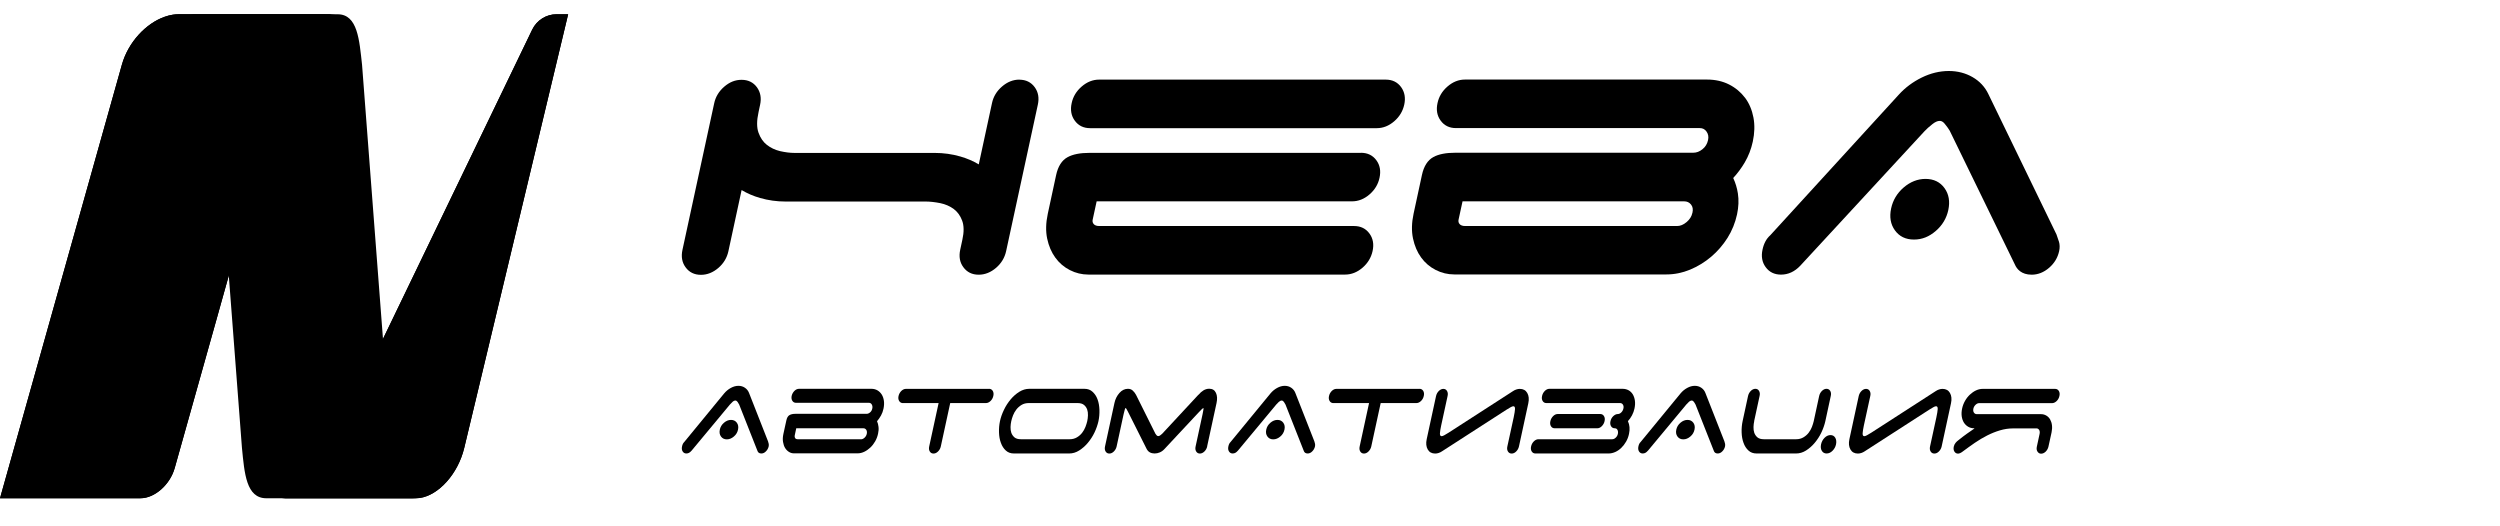 <?xml version="1.0" encoding="UTF-8"?> <svg xmlns="http://www.w3.org/2000/svg" width="176" height="37" viewBox="0 0 176 37" fill="none"><path d="M39.998 1.002L32.684 31.528C32.246 33.358 30.882 34.865 29.549 35.059C29.453 35.072 29.359 35.078 29.265 35.078H19.84C21.258 35.078 22.79 33.488 23.261 31.528L27.526 22.69L37.469 2.082C37.788 1.423 38.455 1.002 39.188 1.002H40H39.998Z" fill="#3C27AD" style="fill:#3C27AD;fill:color(display-p3 0.235 0.153 0.678);fill-opacity:1;"></path><path d="M39.998 1.002L32.684 31.528C32.246 33.358 30.882 34.865 29.549 35.059C29.453 35.072 29.359 35.078 29.265 35.078H19.84C21.258 35.078 22.79 33.488 23.261 31.528L27.526 22.69L37.469 2.082C37.788 1.423 38.455 1.002 39.188 1.002H40H39.998Z" fill="#1A35FC" style="fill:#1A35FC;fill:color(display-p3 0.102 0.208 0.988);fill-opacity:1;"></path><path d="M22.881 1.002C22.864 1.002 23.669 1.002 23.649 1.002C22 1.035 20.828 2.612 20.282 4.553L16.613 17.606L15.89 20.173L15.395 21.94L15.349 22.106L14.627 24.673L12.301 32.946C11.972 34.121 10.892 35.076 9.893 35.076H0L8.581 4.551C9.024 2.976 10.27 1.641 11.605 1.177C11.795 1.111 11.985 1.061 12.175 1.033C12.314 1.011 12.456 1 12.596 1H22.881V1.002Z" fill="#3C27AD" style="fill:#3C27AD;fill:color(display-p3 0.235 0.153 0.678);fill-opacity:1;"></path><path d="M22.881 1.002C22.864 1.002 23.669 1.002 23.649 1.002C22 1.035 20.828 2.612 20.282 4.553L16.613 17.606L15.89 20.173L15.395 21.94L15.349 22.106L14.627 24.673L12.301 32.946C11.972 34.121 10.892 35.076 9.893 35.076H0L8.581 4.551C9.024 2.976 10.27 1.641 11.605 1.177C11.795 1.111 11.985 1.061 12.175 1.033C12.314 1.011 12.456 1 12.596 1H22.881V1.002Z" fill="#002046" style="fill:#002046;fill:color(display-p3 0 0.126 0.275);fill-opacity:1;"></path><path d="M14.973 4.555L17.033 31.527C17.21 33.325 17.332 35.078 18.752 35.078H29.267C27.848 35.078 27.704 33.407 27.547 31.527L25.488 4.555C25.296 2.84 25.189 1.004 23.768 1.004H13.254C14.672 1.004 14.761 2.925 14.973 4.555Z" fill="#87CEEB" style="fill:#87CEEB;fill:color(display-p3 0.529 0.808 0.922);fill-opacity:1;"></path><path d="M71.767 5.605C71.324 5.605 70.913 5.77 70.539 6.094C70.169 6.413 69.932 6.805 69.836 7.262L68.905 11.573C68.508 11.336 68.07 11.149 67.609 11.017C67.025 10.848 66.422 10.766 65.811 10.766H55.934C55.614 10.766 55.272 10.72 54.911 10.638C54.569 10.556 54.258 10.41 53.989 10.2C53.729 9.999 53.533 9.712 53.401 9.347C53.268 8.982 53.268 8.494 53.401 7.896L53.51 7.38C53.615 6.906 53.537 6.491 53.291 6.148C53.035 5.797 52.67 5.619 52.209 5.619C51.748 5.619 51.356 5.783 50.981 6.107C50.612 6.427 50.374 6.819 50.278 7.275L48.046 17.587C47.941 18.066 48.015 18.481 48.266 18.819C48.521 19.17 48.882 19.348 49.347 19.348C49.785 19.348 50.201 19.183 50.575 18.86C50.945 18.54 51.178 18.148 51.278 17.692L52.209 13.38C52.606 13.617 53.04 13.804 53.505 13.937C54.085 14.105 54.692 14.188 55.304 14.188H65.181C65.482 14.188 65.824 14.229 66.198 14.302C66.55 14.375 66.869 14.511 67.139 14.712C67.403 14.908 67.6 15.173 67.732 15.524C67.865 15.871 67.874 16.327 67.75 16.879L67.6 17.578C67.495 18.057 67.568 18.472 67.819 18.809C68.075 19.161 68.435 19.339 68.901 19.339C69.339 19.339 69.754 19.174 70.128 18.851C70.498 18.531 70.731 18.139 70.831 17.682L73.063 7.371C73.168 6.897 73.095 6.481 72.844 6.139C72.588 5.788 72.223 5.61 71.762 5.61L71.767 5.605Z" fill="#002046" style="fill:#002046;fill:color(display-p3 0 0.126 0.275);fill-opacity:1;"></path><path d="M95.817 10.761H76.716C76.04 10.761 75.529 10.862 75.155 11.067C74.753 11.286 74.484 11.71 74.351 12.326L73.763 15.055C73.626 15.693 73.612 16.282 73.721 16.798C73.831 17.318 74.023 17.765 74.292 18.134C74.561 18.509 74.908 18.805 75.319 19.015C75.73 19.225 76.168 19.33 76.624 19.33H94.699C95.137 19.33 95.552 19.166 95.927 18.842C96.296 18.522 96.529 18.13 96.63 17.674C96.735 17.199 96.662 16.784 96.41 16.442C96.155 16.09 95.79 15.912 95.329 15.912H77.396C77.209 15.912 77.076 15.867 76.999 15.776C76.921 15.684 76.898 15.588 76.925 15.461L77.204 14.174H95.187C95.63 14.174 96.041 14.01 96.415 13.686C96.785 13.367 97.022 12.974 97.118 12.518C97.223 12.043 97.15 11.628 96.899 11.286C96.643 10.935 96.278 10.757 95.817 10.757V10.761Z" fill="#002046" style="fill:#002046;fill:color(display-p3 0 0.126 0.275);fill-opacity:1;"></path><path d="M97.559 5.605H77.376C76.933 5.605 76.522 5.77 76.148 6.094C75.778 6.413 75.541 6.805 75.445 7.262C75.34 7.736 75.413 8.151 75.664 8.494C75.919 8.845 76.28 9.023 76.746 9.023H96.929C97.371 9.023 97.782 8.859 98.156 8.535C98.526 8.215 98.759 7.823 98.859 7.367C98.964 6.892 98.887 6.477 98.64 6.135C98.385 5.783 98.02 5.605 97.559 5.605Z" fill="#002046" style="fill:#002046;fill:color(display-p3 0 0.126 0.275);fill-opacity:1;"></path><path d="M122.854 6.887C122.557 6.495 122.178 6.175 121.726 5.947C121.274 5.719 120.754 5.601 120.183 5.601H103.131C102.689 5.601 102.278 5.765 101.904 6.089C101.534 6.408 101.297 6.801 101.201 7.257C101.096 7.731 101.169 8.146 101.42 8.489C101.675 8.84 102.036 9.018 102.501 9.018H119.668C119.869 9.018 120.019 9.095 120.138 9.26C120.261 9.433 120.298 9.629 120.247 9.862C120.188 10.131 120.06 10.341 119.855 10.505C119.645 10.674 119.435 10.752 119.207 10.752H102.47C101.794 10.752 101.283 10.852 100.909 11.057C100.507 11.276 100.238 11.701 100.105 12.317L99.516 15.045C99.379 15.684 99.366 16.272 99.475 16.788C99.585 17.308 99.777 17.755 100.046 18.125C100.315 18.499 100.662 18.795 101.073 19.005C101.484 19.215 101.922 19.32 102.378 19.32H117.322C117.883 19.32 118.445 19.206 118.983 18.983C119.517 18.759 120.015 18.458 120.462 18.079C120.909 17.7 121.297 17.253 121.617 16.747C121.936 16.24 122.16 15.679 122.288 15.091C122.397 14.58 122.42 14.082 122.347 13.617C122.287 13.225 122.173 12.86 122.018 12.531C122.32 12.207 122.589 11.842 122.822 11.45C123.091 10.993 123.283 10.496 123.397 9.967C123.525 9.369 123.543 8.803 123.442 8.274C123.342 7.745 123.146 7.275 122.849 6.878L122.854 6.887ZM119.143 14.99C119.088 15.241 118.956 15.451 118.732 15.638C118.513 15.821 118.294 15.912 118.07 15.912H103.154C102.967 15.912 102.835 15.866 102.757 15.775C102.679 15.684 102.657 15.588 102.684 15.46L102.963 14.174H118.559C118.769 14.174 118.924 14.247 119.047 14.397C119.17 14.548 119.202 14.739 119.147 14.986L119.143 14.99Z" fill="#002046" style="fill:#002046;fill:color(display-p3 0 0.126 0.275);fill-opacity:1;"></path><path d="M144.945 17.002C144.895 16.842 144.84 16.678 144.776 16.505L139.983 6.627C139.741 6.116 139.363 5.714 138.865 5.427C138.372 5.144 137.811 4.998 137.199 4.998C136.556 4.998 135.912 5.153 135.282 5.463C134.662 5.769 134.123 6.171 133.68 6.659L124.625 16.564C124.355 16.801 124.173 17.139 124.082 17.572C123.977 18.047 124.05 18.462 124.301 18.804C124.556 19.155 124.917 19.333 125.382 19.333C125.889 19.333 126.345 19.124 126.738 18.708L135.478 9.246C135.615 9.095 135.803 8.926 136.035 8.744C136.227 8.589 136.4 8.511 136.551 8.511C136.633 8.511 136.761 8.529 136.903 8.707C137.049 8.885 137.172 9.054 137.259 9.2L141.841 18.608C141.982 18.941 142.302 19.338 143.032 19.338C143.471 19.338 143.886 19.174 144.26 18.85C144.63 18.53 144.863 18.138 144.963 17.682C145.018 17.435 145.009 17.212 144.949 17.007L144.945 17.002Z" fill="#002046" style="fill:#002046;fill:color(display-p3 0 0.126 0.275);fill-opacity:1;"></path><path d="M135.554 12.595C135.002 12.595 134.482 12.8 134.016 13.201C133.555 13.598 133.258 14.096 133.135 14.675C133.007 15.273 133.094 15.789 133.4 16.213C133.71 16.646 134.162 16.865 134.742 16.865C135.321 16.865 135.814 16.66 136.28 16.258C136.741 15.861 137.037 15.364 137.161 14.785C137.288 14.187 137.202 13.671 136.896 13.247C136.586 12.814 136.134 12.595 135.554 12.595Z" fill="#002046" style="fill:#002046;fill:color(display-p3 0 0.126 0.275);fill-opacity:1;"></path><path d="M48.674 31.738C48.569 31.866 48.45 31.925 48.318 31.925C48.204 31.925 48.117 31.875 48.058 31.779C47.998 31.684 47.985 31.565 48.017 31.424C48.044 31.291 48.094 31.191 48.167 31.122L50.974 27.705C51.107 27.545 51.262 27.413 51.444 27.313C51.627 27.212 51.805 27.162 51.988 27.162C52.156 27.162 52.312 27.208 52.444 27.299C52.576 27.39 52.677 27.513 52.736 27.673L54.069 31.068C54.087 31.122 54.101 31.177 54.115 31.236C54.128 31.291 54.128 31.355 54.115 31.424C54.083 31.565 54.019 31.679 53.918 31.779C53.818 31.88 53.713 31.925 53.599 31.925C53.457 31.925 53.361 31.861 53.32 31.729L52.038 28.481C52.01 28.426 51.974 28.362 51.928 28.298C51.883 28.234 51.828 28.198 51.769 28.198C51.709 28.198 51.636 28.23 51.563 28.298C51.49 28.367 51.431 28.426 51.385 28.481L48.678 31.738H48.674Z" fill="#002046" style="fill:#002046;fill:color(display-p3 0 0.126 0.275);fill-opacity:1;"></path><path d="M55.732 27.874C55.764 27.737 55.828 27.619 55.928 27.518C56.029 27.422 56.134 27.372 56.248 27.372H61.35C61.51 27.372 61.652 27.409 61.775 27.482C61.898 27.555 61.998 27.655 62.076 27.778C62.154 27.906 62.204 28.052 62.227 28.221C62.25 28.39 62.24 28.572 62.199 28.768C62.163 28.942 62.104 29.106 62.022 29.252C61.939 29.398 61.848 29.535 61.743 29.653C61.798 29.772 61.83 29.904 61.848 30.055C61.866 30.205 61.852 30.365 61.816 30.529C61.775 30.726 61.707 30.904 61.611 31.072C61.515 31.241 61.401 31.387 61.269 31.51C61.136 31.634 60.994 31.734 60.839 31.807C60.684 31.88 60.529 31.916 60.369 31.916H55.896C55.773 31.916 55.654 31.884 55.545 31.816C55.435 31.747 55.344 31.656 55.271 31.538C55.198 31.419 55.152 31.278 55.125 31.109C55.097 30.94 55.106 30.753 55.152 30.543L55.358 29.603C55.399 29.416 55.467 29.288 55.572 29.229C55.672 29.165 55.819 29.133 56.006 29.133H61.013C61.1 29.133 61.177 29.097 61.259 29.028C61.337 28.96 61.387 28.869 61.41 28.755C61.433 28.65 61.419 28.558 61.373 28.476C61.323 28.394 61.259 28.358 61.172 28.358H56.038C55.923 28.358 55.837 28.307 55.778 28.212C55.718 28.116 55.705 27.997 55.736 27.856L55.732 27.874ZM60.616 30.926C60.702 30.926 60.785 30.89 60.867 30.812C60.949 30.735 60.999 30.643 61.022 30.538C61.045 30.429 61.031 30.333 60.985 30.26C60.935 30.187 60.867 30.151 60.785 30.151H56.056L55.947 30.662C55.933 30.73 55.946 30.794 55.978 30.844C56.015 30.894 56.074 30.922 56.152 30.922H60.616V30.926Z" fill="#002046" style="fill:#002046;fill:color(display-p3 0 0.126 0.275);fill-opacity:1;"></path><path d="M69.629 27.372C69.743 27.372 69.83 27.422 69.889 27.518C69.948 27.614 69.962 27.733 69.93 27.874C69.898 28.015 69.834 28.134 69.734 28.23C69.633 28.326 69.524 28.376 69.414 28.376H66.895L66.233 31.428C66.201 31.57 66.137 31.684 66.037 31.784C65.936 31.884 65.831 31.93 65.717 31.93C65.603 31.93 65.517 31.88 65.457 31.784C65.398 31.688 65.384 31.57 65.416 31.428L66.078 28.376H63.522C63.422 28.362 63.344 28.307 63.294 28.216C63.239 28.12 63.23 28.011 63.257 27.879C63.289 27.742 63.353 27.623 63.453 27.523C63.554 27.427 63.659 27.377 63.773 27.377H69.633L69.629 27.372Z" fill="#002046" style="fill:#002046;fill:color(display-p3 0 0.126 0.275);fill-opacity:1;"></path><path d="M77.332 29.649C77.272 29.913 77.181 30.178 77.053 30.447C76.925 30.716 76.766 30.958 76.583 31.177C76.4 31.396 76.195 31.574 75.971 31.716C75.748 31.857 75.515 31.925 75.269 31.925H71.385C71.152 31.925 70.96 31.857 70.809 31.716C70.659 31.579 70.54 31.396 70.463 31.177C70.38 30.958 70.339 30.712 70.33 30.443C70.321 30.169 70.344 29.904 70.398 29.649C70.453 29.393 70.544 29.129 70.677 28.855C70.805 28.581 70.965 28.339 71.147 28.12C71.33 27.901 71.535 27.723 71.759 27.582C71.982 27.445 72.215 27.372 72.462 27.372H76.346C76.574 27.372 76.766 27.441 76.916 27.582C77.071 27.723 77.19 27.901 77.268 28.12C77.35 28.339 77.391 28.586 77.4 28.855C77.409 29.129 77.386 29.393 77.332 29.649ZM75.31 30.922C75.501 30.922 75.67 30.876 75.816 30.789C75.962 30.703 76.081 30.598 76.181 30.47C76.277 30.342 76.359 30.205 76.414 30.059C76.469 29.913 76.515 29.772 76.542 29.649C76.569 29.526 76.588 29.384 76.592 29.238C76.597 29.088 76.579 28.951 76.537 28.828C76.492 28.704 76.419 28.595 76.314 28.508C76.209 28.421 76.058 28.376 75.867 28.376H72.425C72.224 28.376 72.055 28.421 71.914 28.508C71.772 28.595 71.654 28.7 71.553 28.828C71.457 28.955 71.375 29.092 71.32 29.238C71.261 29.389 71.22 29.526 71.193 29.649C71.165 29.772 71.147 29.913 71.142 30.059C71.138 30.21 71.156 30.347 71.197 30.47C71.243 30.593 71.316 30.703 71.416 30.789C71.517 30.876 71.672 30.922 71.868 30.922H75.31Z" fill="#002046" style="fill:#002046;fill:color(display-p3 0 0.126 0.275);fill-opacity:1;"></path><path d="M84.987 31.428C84.956 31.569 84.892 31.683 84.791 31.784C84.691 31.88 84.586 31.93 84.472 31.93C84.358 31.93 84.271 31.88 84.212 31.784C84.152 31.688 84.138 31.569 84.171 31.428L84.663 29.151C84.727 28.864 84.741 28.722 84.714 28.722C84.691 28.722 84.59 28.818 84.412 29.005L81.975 31.615C81.879 31.72 81.77 31.797 81.651 31.848C81.532 31.898 81.409 31.925 81.286 31.925C81.162 31.925 81.048 31.898 80.953 31.848C80.857 31.797 80.784 31.715 80.729 31.615L79.419 29.005C79.328 28.818 79.268 28.722 79.241 28.722C79.214 28.722 79.168 28.864 79.104 29.151L78.611 31.428C78.579 31.569 78.515 31.683 78.415 31.784C78.314 31.884 78.21 31.93 78.095 31.93C77.981 31.93 77.894 31.88 77.835 31.784C77.776 31.688 77.762 31.569 77.794 31.428L78.456 28.375C78.515 28.097 78.634 27.86 78.808 27.664C78.981 27.468 79.182 27.372 79.405 27.372C79.542 27.372 79.656 27.413 79.743 27.495C79.834 27.577 79.912 27.677 79.976 27.796L81.341 30.534C81.363 30.57 81.391 30.607 81.423 30.643C81.459 30.68 81.496 30.702 81.541 30.702C81.587 30.702 81.637 30.684 81.688 30.643C81.738 30.607 81.783 30.57 81.82 30.534L84.362 27.796H84.371C84.481 27.664 84.599 27.559 84.727 27.481C84.855 27.404 84.992 27.367 85.129 27.367C85.357 27.367 85.512 27.463 85.603 27.659C85.695 27.855 85.704 28.093 85.645 28.371L84.983 31.423L84.987 31.428Z" fill="#002046" style="fill:#002046;fill:color(display-p3 0 0.126 0.275);fill-opacity:1;"></path><path d="M87.135 31.738C87.03 31.866 86.911 31.925 86.779 31.925C86.665 31.925 86.578 31.875 86.519 31.779C86.459 31.684 86.446 31.565 86.478 31.424C86.505 31.291 86.555 31.191 86.628 31.122L89.435 27.705C89.568 27.545 89.723 27.413 89.905 27.313C90.088 27.212 90.266 27.162 90.448 27.162C90.617 27.162 90.773 27.208 90.905 27.299C91.037 27.39 91.138 27.513 91.197 27.673L92.53 31.068C92.548 31.122 92.562 31.177 92.576 31.236C92.589 31.291 92.589 31.355 92.576 31.424C92.544 31.565 92.48 31.679 92.379 31.779C92.279 31.88 92.174 31.925 92.06 31.925C91.918 31.925 91.822 31.861 91.781 31.729L90.499 28.481C90.471 28.426 90.435 28.362 90.389 28.298C90.344 28.234 90.289 28.198 90.229 28.198C90.17 28.198 90.097 28.23 90.024 28.298C89.951 28.367 89.892 28.426 89.846 28.481L87.139 31.738H87.135Z" fill="#002046" style="fill:#002046;fill:color(display-p3 0 0.126 0.275);fill-opacity:1;"></path><path d="M99.934 27.372C100.048 27.372 100.134 27.422 100.194 27.518C100.253 27.614 100.267 27.733 100.235 27.874C100.203 28.015 100.139 28.134 100.039 28.23C99.938 28.326 99.829 28.376 99.719 28.376H97.2L96.538 31.428C96.506 31.57 96.442 31.684 96.341 31.784C96.241 31.884 96.136 31.93 96.022 31.93C95.908 31.93 95.821 31.88 95.762 31.784C95.702 31.688 95.689 31.57 95.721 31.428L96.382 28.376H93.826C93.726 28.362 93.648 28.307 93.598 28.216C93.543 28.12 93.534 28.011 93.562 27.879C93.594 27.742 93.658 27.623 93.758 27.523C93.858 27.427 93.963 27.377 94.078 27.377H99.938L99.934 27.372Z" fill="#002046" style="fill:#002046;fill:color(display-p3 0 0.126 0.275);fill-opacity:1;"></path><path d="M101.463 29.932C101.408 30.183 101.38 30.375 101.371 30.507C101.367 30.639 101.403 30.708 101.49 30.708C101.536 30.708 101.6 30.685 101.682 30.639C101.764 30.593 101.864 30.534 101.988 30.457L106.52 27.532C106.593 27.482 106.67 27.445 106.753 27.418C106.835 27.391 106.917 27.377 106.995 27.377C107.232 27.377 107.41 27.473 107.519 27.664C107.629 27.856 107.656 28.098 107.593 28.39L106.935 31.428C106.903 31.57 106.839 31.684 106.739 31.784C106.639 31.885 106.533 31.93 106.419 31.93C106.305 31.93 106.219 31.88 106.159 31.784C106.1 31.689 106.086 31.57 106.118 31.428L106.566 29.371C106.62 29.12 106.648 28.928 106.657 28.796C106.661 28.664 106.625 28.6 106.538 28.6C106.493 28.6 106.429 28.623 106.351 28.668C106.269 28.714 106.168 28.773 106.045 28.851L101.513 31.775C101.44 31.825 101.362 31.862 101.28 31.889C101.198 31.917 101.116 31.93 101.038 31.93C100.801 31.93 100.623 31.835 100.513 31.643C100.404 31.451 100.376 31.209 100.44 30.918L101.098 27.879C101.13 27.742 101.193 27.623 101.294 27.523C101.394 27.427 101.499 27.377 101.613 27.377C101.727 27.377 101.814 27.427 101.869 27.523C101.928 27.619 101.942 27.737 101.91 27.879L101.463 29.936V29.932Z" fill="#002046" style="fill:#002046;fill:color(display-p3 0 0.126 0.275);fill-opacity:1;"></path><path d="M114.23 27.372C114.39 27.372 114.532 27.409 114.655 27.477C114.778 27.546 114.878 27.646 114.952 27.769C115.025 27.897 115.075 28.043 115.097 28.207C115.12 28.376 115.111 28.554 115.07 28.75C115.034 28.923 114.974 29.088 114.892 29.243C114.81 29.398 114.714 29.53 114.605 29.649C114.728 29.913 114.755 30.215 114.682 30.548C114.641 30.744 114.573 30.922 114.477 31.09C114.381 31.259 114.267 31.405 114.139 31.529C114.011 31.652 113.87 31.752 113.715 31.82C113.559 31.889 113.404 31.925 113.244 31.925H108.091C107.977 31.925 107.891 31.875 107.831 31.779C107.772 31.684 107.758 31.565 107.79 31.424C107.822 31.282 107.886 31.168 107.986 31.068C108.087 30.972 108.192 30.922 108.306 30.922H113.5C113.587 30.922 113.669 30.885 113.746 30.812C113.824 30.739 113.874 30.653 113.897 30.548C113.92 30.438 113.911 30.342 113.87 30.265C113.829 30.187 113.765 30.151 113.678 30.151C113.564 30.151 113.477 30.101 113.418 30.005C113.359 29.909 113.345 29.79 113.377 29.649C113.409 29.507 113.473 29.393 113.573 29.297C113.674 29.202 113.778 29.151 113.897 29.147C113.984 29.147 114.061 29.11 114.139 29.033C114.217 28.955 114.267 28.864 114.29 28.75C114.312 28.645 114.299 28.558 114.253 28.485C114.207 28.412 114.139 28.376 114.057 28.376H108.863C108.749 28.376 108.662 28.326 108.603 28.23C108.543 28.134 108.53 28.015 108.562 27.874C108.594 27.733 108.657 27.619 108.758 27.518C108.858 27.422 108.963 27.372 109.077 27.372H114.23ZM112.92 29.293C112.98 29.389 112.994 29.507 112.962 29.649C112.93 29.79 112.866 29.904 112.765 30.005C112.665 30.105 112.56 30.151 112.446 30.151H109.447C109.333 30.151 109.246 30.101 109.187 30.005C109.128 29.909 109.114 29.79 109.146 29.649C109.178 29.507 109.242 29.393 109.342 29.293C109.442 29.193 109.552 29.147 109.661 29.147H112.66C112.774 29.147 112.861 29.197 112.92 29.293Z" fill="#002046" style="fill:#002046;fill:color(display-p3 0 0.126 0.275);fill-opacity:1;"></path><path d="M116.002 31.738C115.897 31.866 115.779 31.925 115.646 31.925C115.532 31.925 115.445 31.875 115.386 31.779C115.327 31.684 115.313 31.565 115.345 31.424C115.372 31.291 115.423 31.191 115.496 31.122L118.303 27.705C118.435 27.545 118.59 27.413 118.773 27.313C118.955 27.212 119.133 27.162 119.316 27.162C119.485 27.162 119.64 27.208 119.772 27.299C119.905 27.39 120.005 27.513 120.064 27.673L121.397 31.068C121.415 31.122 121.429 31.177 121.443 31.236C121.456 31.291 121.456 31.355 121.443 31.424C121.411 31.565 121.347 31.679 121.247 31.779C121.146 31.88 121.041 31.925 120.927 31.925C120.785 31.925 120.69 31.861 120.649 31.729L119.366 28.481C119.339 28.426 119.302 28.362 119.256 28.298C119.211 28.234 119.156 28.198 119.097 28.198C119.037 28.198 118.964 28.23 118.891 28.298C118.818 28.367 118.759 28.426 118.713 28.481L116.007 31.738H116.002Z" fill="#002046" style="fill:#002046;fill:color(display-p3 0 0.126 0.275);fill-opacity:1;"></path><path d="M123.497 29.649C123.469 29.772 123.451 29.913 123.447 30.059C123.442 30.205 123.46 30.347 123.501 30.47C123.547 30.593 123.62 30.703 123.721 30.789C123.826 30.876 123.976 30.922 124.172 30.922H126.454C126.646 30.922 126.815 30.876 126.961 30.789C127.107 30.703 127.226 30.598 127.326 30.47C127.422 30.342 127.504 30.205 127.559 30.059C127.614 29.913 127.659 29.772 127.687 29.649L128.07 27.874C128.102 27.737 128.166 27.619 128.267 27.518C128.367 27.422 128.472 27.372 128.586 27.372C128.7 27.372 128.787 27.422 128.846 27.518C128.906 27.614 128.919 27.733 128.887 27.874L128.504 29.649C128.445 29.913 128.353 30.178 128.225 30.447C128.098 30.716 127.938 30.958 127.755 31.177C127.573 31.396 127.367 31.574 127.144 31.716C126.92 31.857 126.687 31.925 126.441 31.925H123.666C123.433 31.925 123.241 31.857 123.091 31.716C122.94 31.579 122.821 31.396 122.744 31.177C122.662 30.958 122.62 30.712 122.611 30.443C122.602 30.169 122.625 29.904 122.68 29.649L123.063 27.874C123.095 27.737 123.159 27.619 123.259 27.518C123.36 27.422 123.465 27.372 123.579 27.372C123.693 27.372 123.78 27.422 123.835 27.518C123.894 27.614 123.908 27.733 123.876 27.874L123.492 29.649H123.497ZM128.203 31.278C128.244 31.095 128.326 30.945 128.454 30.817C128.582 30.689 128.723 30.63 128.869 30.63C129.015 30.63 129.129 30.694 129.202 30.817C129.275 30.94 129.293 31.095 129.257 31.278C129.22 31.46 129.134 31.611 129.006 31.738C128.878 31.866 128.737 31.925 128.591 31.925C128.444 31.925 128.33 31.862 128.257 31.738C128.18 31.615 128.166 31.46 128.203 31.278Z" fill="#002046" style="fill:#002046;fill:color(display-p3 0 0.126 0.275);fill-opacity:1;"></path><path d="M131.22 29.932C131.166 30.183 131.138 30.375 131.129 30.507C131.125 30.639 131.161 30.708 131.248 30.708C131.294 30.708 131.357 30.685 131.44 30.639C131.522 30.593 131.622 30.534 131.745 30.457L136.278 27.532C136.351 27.482 136.428 27.445 136.51 27.418C136.593 27.391 136.675 27.377 136.752 27.377C136.99 27.377 137.168 27.473 137.277 27.664C137.387 27.856 137.414 28.098 137.35 28.39L136.693 31.428C136.661 31.57 136.597 31.684 136.497 31.784C136.396 31.885 136.291 31.93 136.177 31.93C136.063 31.93 135.976 31.88 135.917 31.784C135.858 31.689 135.844 31.57 135.876 31.428L136.323 29.371C136.378 29.12 136.405 28.928 136.415 28.796C136.419 28.664 136.383 28.6 136.296 28.6C136.25 28.6 136.186 28.623 136.109 28.668C136.027 28.714 135.926 28.773 135.803 28.851L131.271 31.775C131.198 31.825 131.12 31.862 131.038 31.889C130.956 31.917 130.874 31.93 130.796 31.93C130.559 31.93 130.381 31.835 130.271 31.643C130.162 31.451 130.134 31.209 130.198 30.918L130.855 27.879C130.887 27.742 130.951 27.623 131.052 27.523C131.152 27.427 131.257 27.377 131.371 27.377C131.485 27.377 131.572 27.427 131.627 27.523C131.686 27.619 131.7 27.737 131.668 27.879L131.22 29.936V29.932Z" fill="#002046" style="fill:#002046;fill:color(display-p3 0 0.126 0.275);fill-opacity:1;"></path><path d="M138.981 30.151C138.822 30.151 138.68 30.114 138.557 30.041C138.433 29.968 138.333 29.868 138.255 29.745C138.178 29.617 138.128 29.471 138.105 29.307C138.082 29.138 138.091 28.96 138.132 28.764C138.173 28.568 138.242 28.39 138.338 28.221C138.433 28.052 138.548 27.906 138.68 27.783C138.812 27.66 138.954 27.559 139.109 27.486C139.264 27.413 139.419 27.377 139.579 27.377H144.682C144.796 27.377 144.883 27.427 144.942 27.523C145.001 27.619 145.015 27.737 144.983 27.879C144.951 28.02 144.887 28.139 144.787 28.235C144.686 28.331 144.577 28.381 144.467 28.381H139.333C139.246 28.381 139.164 28.417 139.082 28.495C138.999 28.572 138.949 28.664 138.926 28.768C138.904 28.878 138.913 28.974 138.963 29.047C139.013 29.12 139.082 29.156 139.164 29.156H143.678C143.819 29.156 143.947 29.188 144.061 29.257C144.175 29.325 144.262 29.412 144.33 29.53C144.394 29.645 144.44 29.781 144.458 29.936C144.477 30.092 144.467 30.261 144.431 30.434L144.212 31.438C144.18 31.579 144.116 31.693 144.016 31.794C143.915 31.889 143.81 31.939 143.696 31.939C143.582 31.939 143.504 31.889 143.44 31.794C143.376 31.698 143.363 31.579 143.395 31.438L143.587 30.548C143.609 30.443 143.6 30.356 143.568 30.288C143.532 30.219 143.477 30.178 143.408 30.16H141.715C141.409 30.16 141.104 30.206 140.798 30.297C140.492 30.388 140.195 30.507 139.899 30.657C139.602 30.808 139.31 30.981 139.022 31.178C138.735 31.378 138.452 31.579 138.173 31.789C138.119 31.83 138.064 31.866 138.004 31.894C137.945 31.921 137.895 31.935 137.849 31.935C137.735 31.935 137.648 31.885 137.589 31.789C137.53 31.693 137.516 31.575 137.548 31.433C137.571 31.337 137.612 31.251 137.671 31.178C137.731 31.105 137.799 31.041 137.877 30.986C138.077 30.826 138.269 30.676 138.456 30.543C138.643 30.407 138.83 30.279 139.008 30.16H138.977L138.981 30.151Z" fill="#002046" style="fill:#002046;fill:color(display-p3 0 0.126 0.275);fill-opacity:1;"></path><path d="M50.675 30.246C50.716 30.055 50.812 29.895 50.967 29.762C51.122 29.63 51.286 29.561 51.464 29.561C51.642 29.561 51.779 29.63 51.875 29.762C51.971 29.895 51.998 30.055 51.957 30.246C51.916 30.438 51.821 30.598 51.665 30.73C51.51 30.862 51.346 30.931 51.168 30.931C50.99 30.931 50.853 30.862 50.757 30.73C50.661 30.598 50.634 30.438 50.675 30.246Z" fill="#002046" style="fill:#002046;fill:color(display-p3 0 0.126 0.275);fill-opacity:1;"></path><path d="M89.144 30.246C89.184 30.055 89.281 29.895 89.436 29.762C89.591 29.63 89.755 29.561 89.933 29.561C90.111 29.561 90.248 29.63 90.344 29.762C90.44 29.895 90.467 30.055 90.426 30.246C90.385 30.438 90.289 30.598 90.134 30.73C89.979 30.862 89.814 30.931 89.636 30.931C89.458 30.931 89.322 30.862 89.226 30.73C89.13 30.598 89.102 30.438 89.144 30.246Z" fill="#002046" style="fill:#002046;fill:color(display-p3 0 0.126 0.275);fill-opacity:1;"></path><path d="M118.011 30.246C118.052 30.055 118.148 29.895 118.303 29.762C118.458 29.63 118.622 29.561 118.8 29.561C118.978 29.561 119.115 29.63 119.211 29.762C119.307 29.895 119.334 30.055 119.293 30.246C119.252 30.438 119.156 30.598 119.001 30.73C118.846 30.862 118.682 30.931 118.504 30.931C118.326 30.931 118.189 30.862 118.093 30.73C117.997 30.598 117.97 30.438 118.011 30.246Z" fill="#002046" style="fill:#002046;fill:color(display-p3 0 0.126 0.275);fill-opacity:1;"></path></svg> 